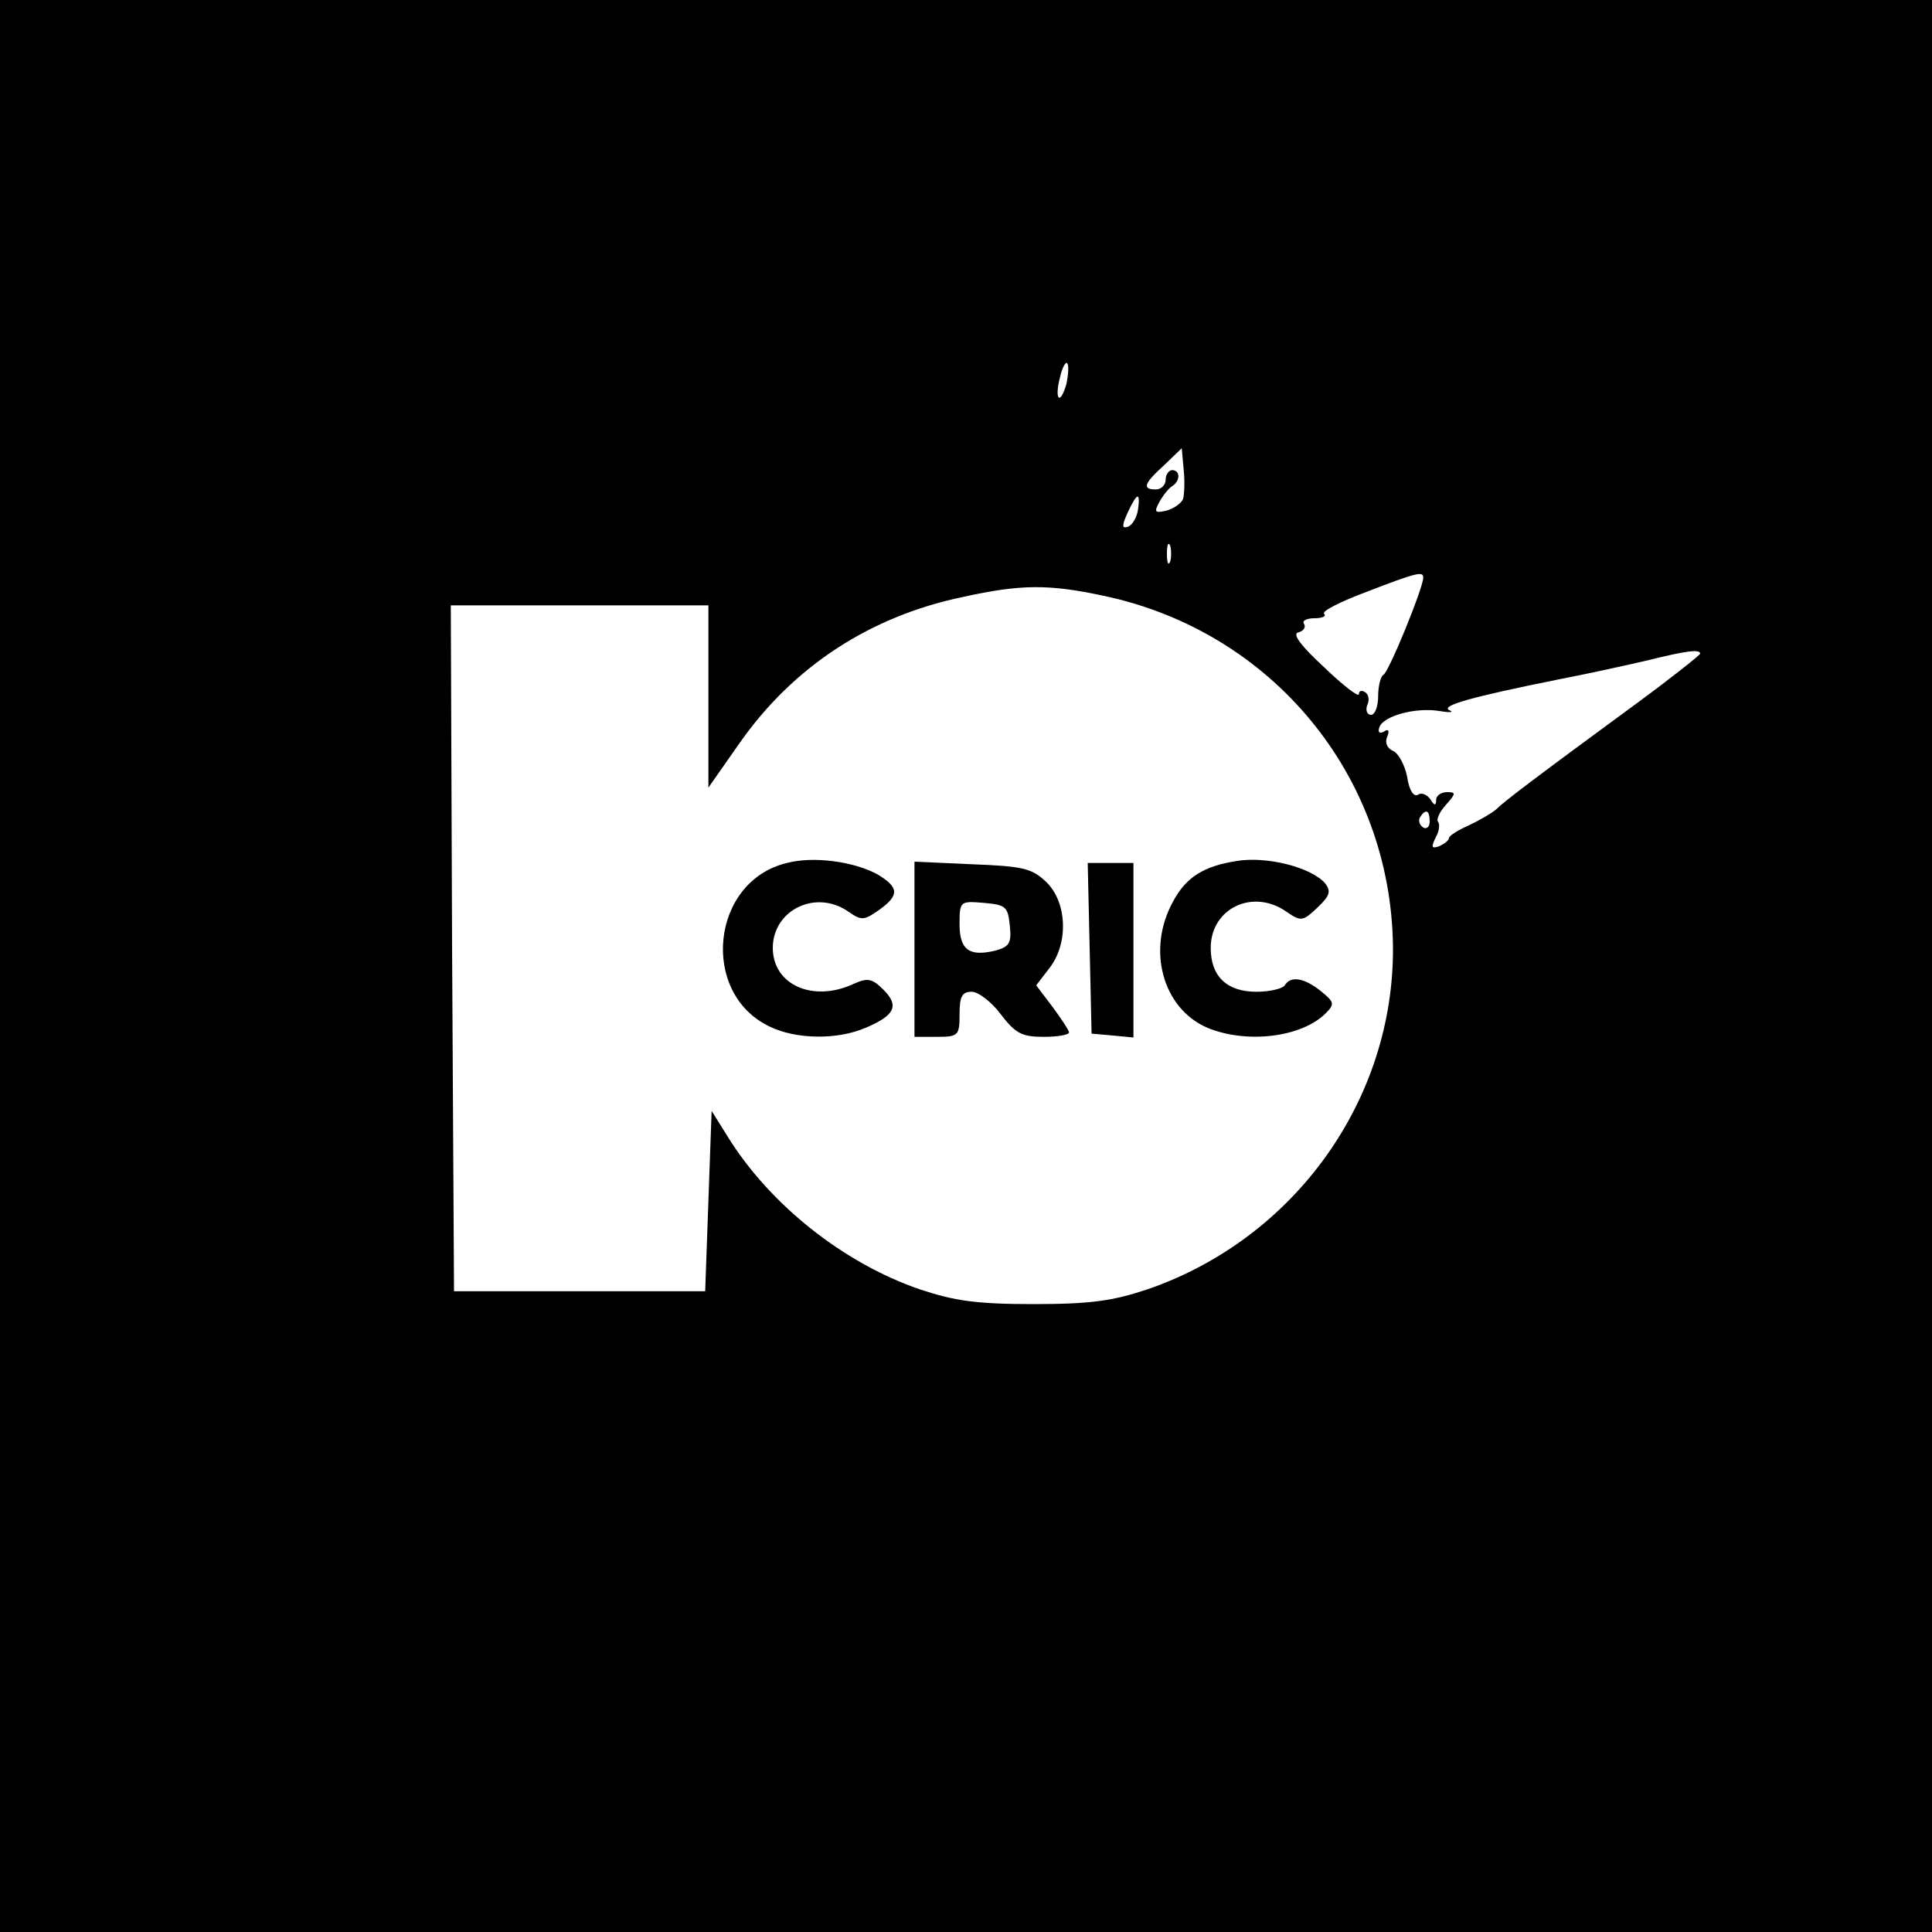 <?xml version="1.0" standalone="no"?>
<!DOCTYPE svg PUBLIC "-//W3C//DTD SVG 20010904//EN"
 "http://www.w3.org/TR/2001/REC-SVG-20010904/DTD/svg10.dtd">
<svg version="1.0" xmlns="http://www.w3.org/2000/svg"
 width="300pt" height="300pt" viewBox="0 0 300 300"
 preserveAspectRatio="xMidYMid meet">
<g transform="translate(0,300) scale(0.1,-0.1)"
fill="#000000" stroke="none">
<path d="M0 1500 l0 -1500 1500 0 1500 0 0 1500 0 1500 -1500 0 -1500 0 0
-1500z m1656 904 c-4 -14 -9 -24 -12 -21 -3 2 -2 17 2 31 3 15 9 25 11 22 3
-3 2 -17 -1 -32z m181 -179 c-3 -7 -15 -15 -26 -18 -18 -4 -19 -2 -11 13 6 11
15 22 20 25 13 8 13 25 0 25 -5 0 -10 -7 -10 -15 0 -8 -7 -15 -15 -15 -22 0
-19 9 13 38 l27 26 3 -33 c2 -18 1 -39 -1 -46z m-70 -17 c-2 -12 -9 -24 -16
-26 -9 -3 -9 2 0 22 15 32 20 33 16 4z m50 -80 c-3 -7 -5 -2 -5 12 0 14 2 19
5 13 2 -7 2 -19 0 -25z m393 -25 c0 -16 -54 -148 -62 -151 -4 -2 -8 -17 -8
-33 0 -16 -5 -29 -11 -29 -6 0 -9 7 -6 15 4 8 2 17 -3 20 -6 4 -10 2 -10 -3 0
-5 -24 13 -54 42 -36 33 -50 52 -40 54 8 2 12 8 9 13 -4 5 4 9 16 9 12 0 19 3
15 7 -4 4 26 19 66 34 80 31 88 32 88 22z m-497 -28 c262 -55 447 -279 450
-545 2 -237 -152 -453 -381 -532 -54 -18 -88 -23 -177 -23 -89 0 -123 5 -177
23 -119 41 -233 132 -298 237 l-25 40 -5 -140 -5 -140 -195 0 -195 0 -3 533
-2 532 200 0 200 0 0 -142 0 -141 49 70 c83 118 202 196 346 226 90 20 134 20
218 2z m927 -90 c0 -2 -44 -37 -97 -76 -158 -116 -207 -153 -220 -166 -7 -6
-26 -17 -43 -25 -16 -7 -30 -16 -30 -19 0 -4 -7 -9 -15 -13 -12 -4 -13 -2 -6
13 6 10 7 21 4 25 -3 3 2 15 12 26 16 18 16 20 2 20 -10 0 -17 -6 -17 -12 0
-10 -3 -9 -9 1 -5 7 -14 11 -19 7 -7 -4 -14 7 -17 28 -4 19 -14 37 -22 40 -9
4 -13 13 -9 22 4 9 2 13 -5 8 -7 -4 -10 -1 -7 7 6 17 55 31 93 25 17 -3 23 -2
16 1 -16 7 35 21 169 48 47 9 110 23 140 30 60 15 80 17 80 10z m-420 -261 c0
-8 -5 -12 -10 -9 -6 4 -8 11 -5 16 9 14 15 11 15 -7z"/>
<path d="M1222 1660 c-118 -28 -136 -202 -27 -254 41 -20 105 -21 149 -2 45
19 53 34 28 59 -18 18 -25 19 -47 9 -63 -29 -125 -1 -125 56 0 59 67 92 118
56 20 -14 24 -13 47 3 32 23 31 35 -2 55 -36 20 -99 29 -141 18z"/>
<path d="M1920 1663 c-51 -8 -78 -25 -98 -62 -42 -75 -17 -167 53 -197 61 -25
145 -15 183 22 15 15 14 18 -7 35 -26 21 -47 24 -56 9 -3 -5 -23 -10 -44 -10
-46 0 -71 24 -71 68 0 62 66 93 118 56 22 -15 25 -15 48 7 19 18 21 25 12 37
-21 25 -91 43 -138 35z"/>
<path d="M1420 1526 l0 -136 35 0 c33 0 35 2 35 35 0 28 4 35 19 35 10 0 31
-16 45 -35 23 -30 33 -35 67 -35 21 0 39 3 39 7 0 3 -12 21 -26 40 l-25 33 20
26 c31 39 28 104 -5 135 -22 21 -37 24 -115 27 l-89 4 0 -136z m148 37 c3 -28
-1 -33 -22 -39 -41 -10 -56 1 -56 41 0 36 1 36 38 33 34 -3 37 -6 40 -35z"/>
<path d="M1692 1528 l3 -133 33 -3 32 -3 0 135 0 136 -35 0 -36 0 3 -132z"/>
</g>
</svg>
